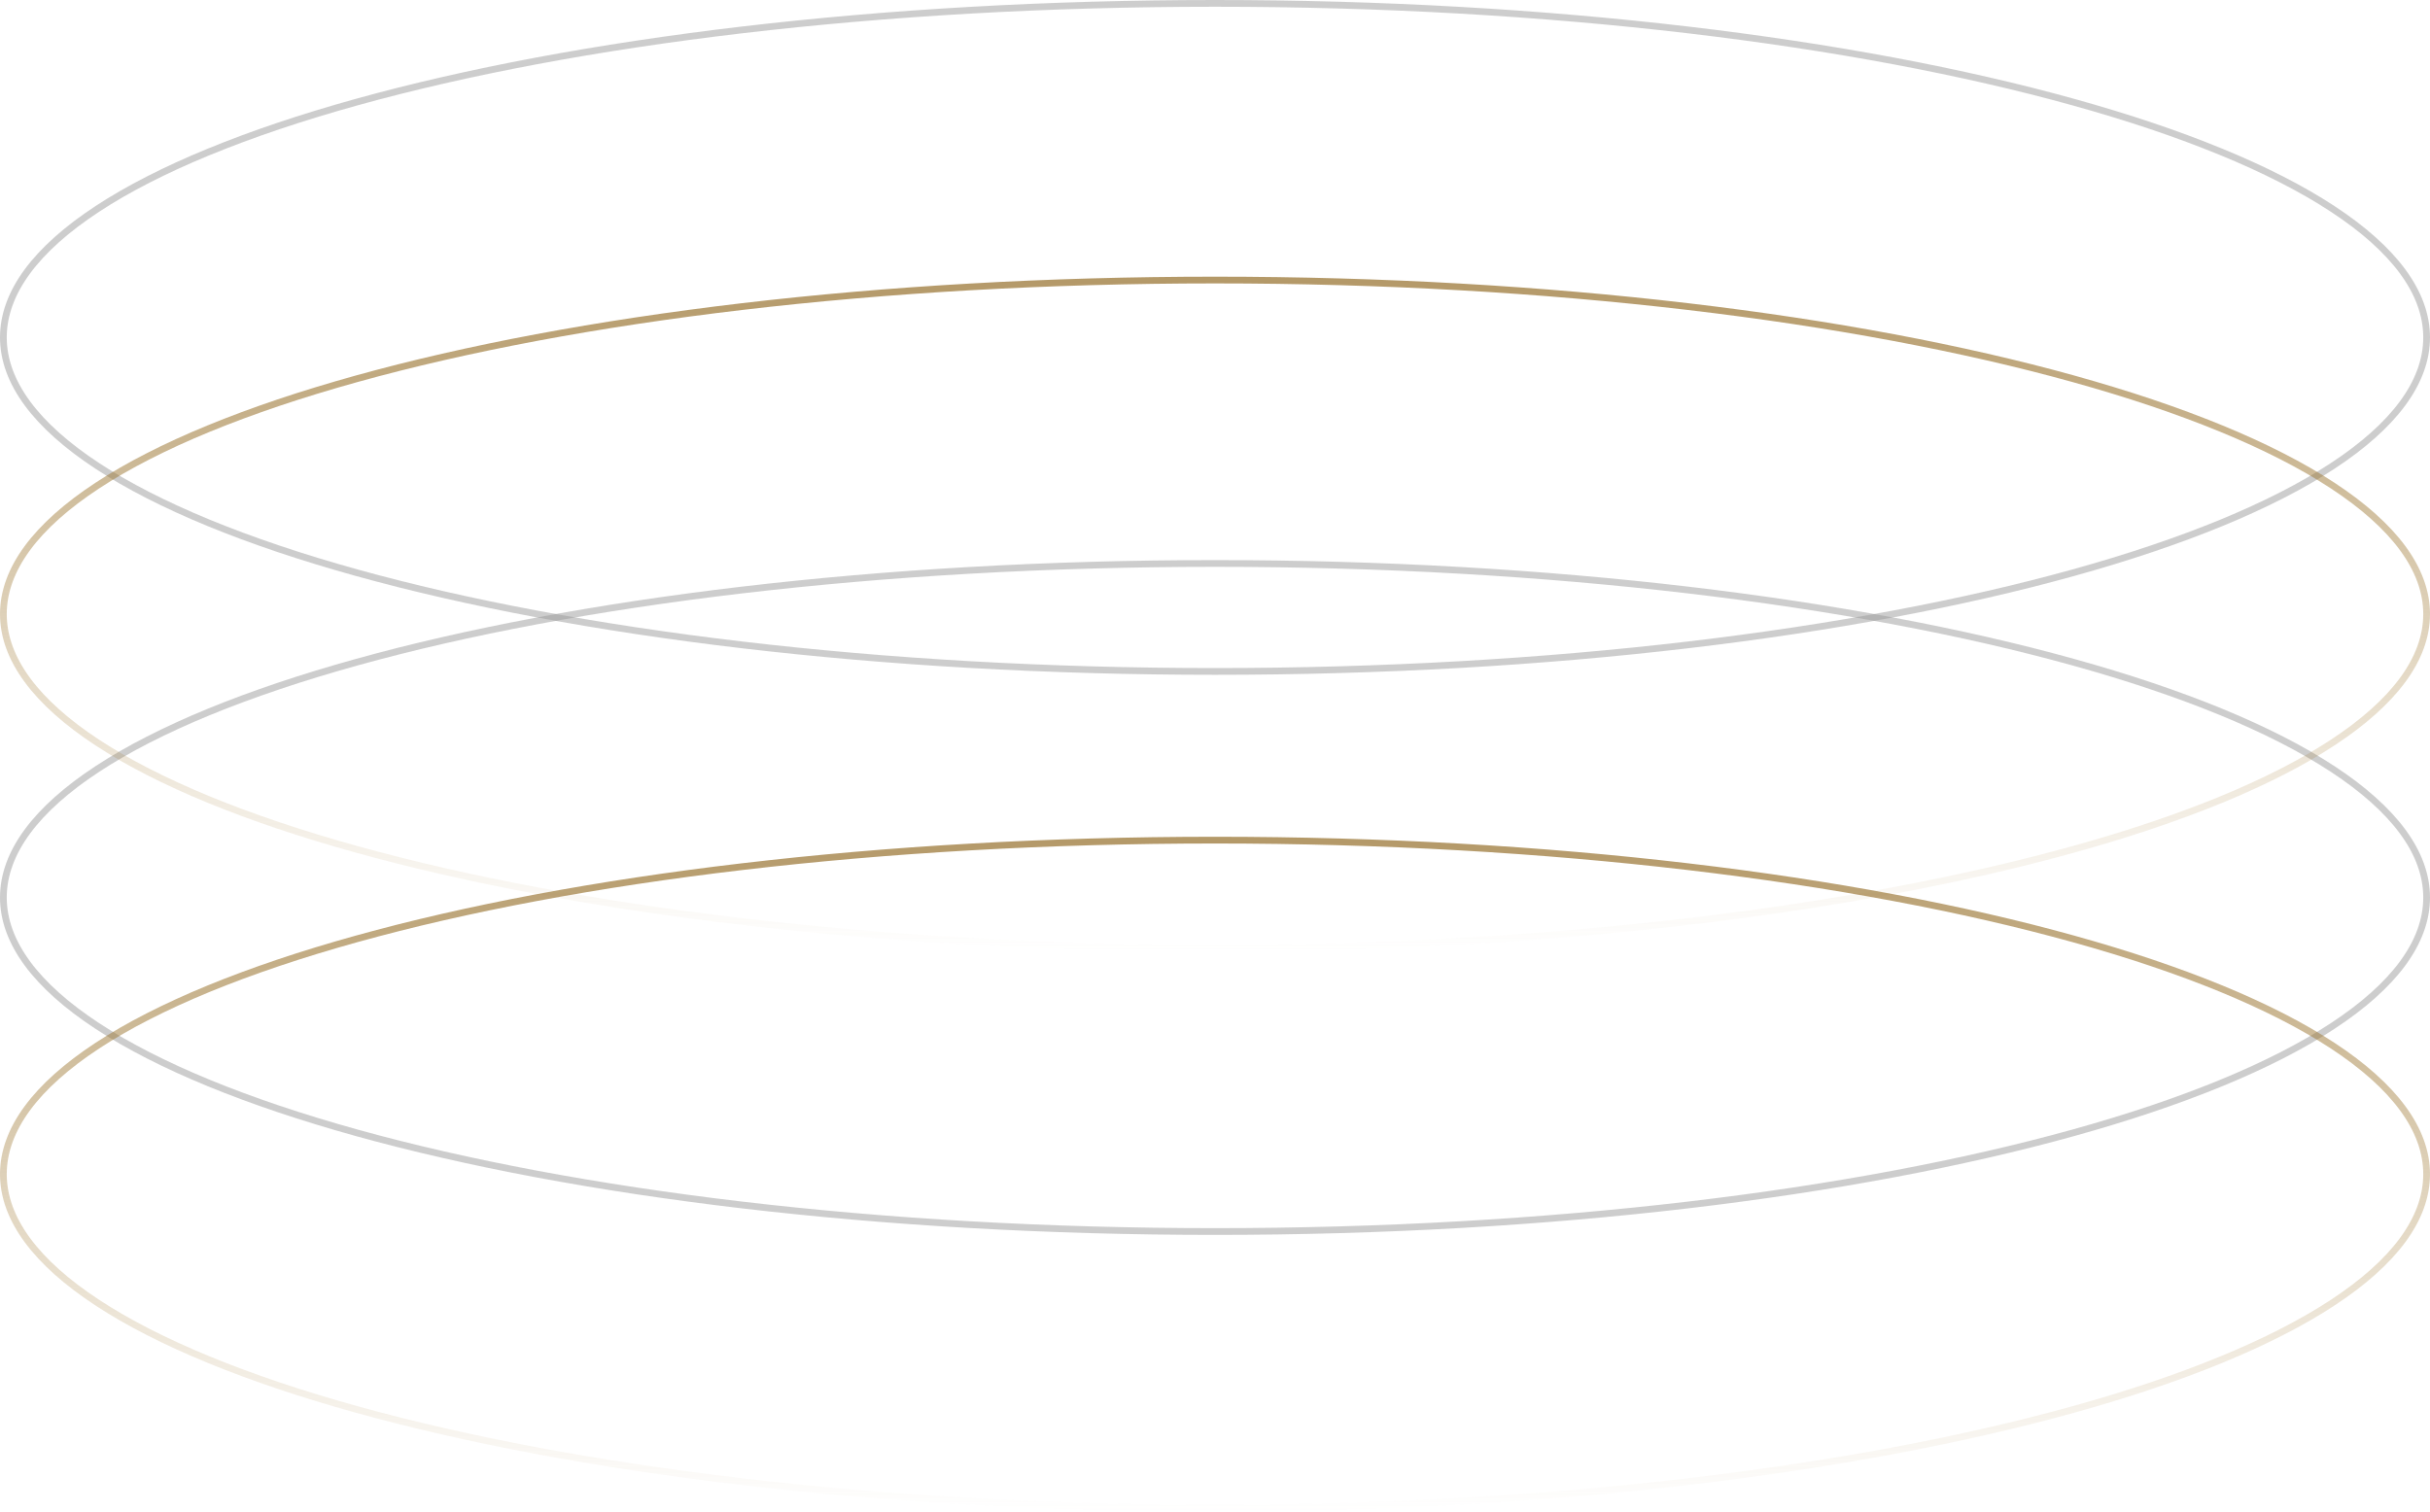 <svg width="360" height="224" viewBox="0 0 360 224" fill="none" xmlns="http://www.w3.org/2000/svg">
<path opacity="0.5" d="M359.5 133C359.5 139.643 354.648 146.089 345.58 152.044C336.533 157.986 323.408 163.356 307.145 167.874C274.627 176.907 229.674 182.5 180 182.5C130.326 182.5 85.373 176.907 52.855 167.874C36.592 163.356 23.467 157.986 14.42 152.044C5.352 146.089 0.5 139.643 0.5 133C0.5 126.357 5.352 119.911 14.42 113.956C23.467 108.014 36.592 102.644 52.855 98.126C85.373 89.093 130.326 83.5 180 83.5C229.674 83.5 274.627 89.093 307.145 98.126C323.408 102.644 336.533 108.014 345.58 113.956C354.648 119.911 359.5 126.357 359.5 133Z" stroke="#9D9D9D"/>
<path opacity="0.5" d="M359.5 50C359.5 56.643 354.648 63.089 345.58 69.044C336.533 74.986 323.408 80.356 307.145 84.874C274.627 93.907 229.674 99.5 180 99.5C130.326 99.5 85.373 93.907 52.855 84.874C36.592 80.356 23.467 74.986 14.42 69.044C5.352 63.089 0.5 56.643 0.5 50C0.5 43.357 5.352 36.911 14.42 30.956C23.467 25.014 36.592 19.644 52.855 15.126C85.373 6.093 130.326 0.5 180 0.5C229.674 0.5 274.627 6.093 307.145 15.126C323.408 19.644 336.533 25.014 345.58 30.956C354.648 36.911 359.5 43.357 359.5 50Z" stroke="#9D9D9D"/>
<path d="M359.5 174C359.5 180.643 354.648 187.089 345.58 193.044C336.533 198.986 323.408 204.356 307.145 208.874C274.627 217.907 229.674 223.5 180 223.5C130.326 223.5 85.373 217.907 52.855 208.874C36.592 204.356 23.467 198.986 14.42 193.044C5.352 187.089 0.5 180.643 0.5 174C0.5 167.357 5.352 160.911 14.42 154.956C23.467 149.014 36.592 143.644 52.855 139.126C85.373 130.093 130.326 124.5 180 124.5C229.674 124.5 274.627 130.093 307.145 139.126C323.408 143.644 336.533 149.014 345.58 154.956C354.648 160.911 359.5 167.357 359.5 174Z" stroke="url(#paint0_linear_1643_7703)"/>
<path d="M359.5 91C359.5 97.643 354.648 104.089 345.58 110.044C336.533 115.986 323.408 121.356 307.145 125.874C274.627 134.907 229.674 140.5 180 140.5C130.326 140.5 85.373 134.907 52.855 125.874C36.592 121.356 23.467 115.986 14.42 110.044C5.352 104.089 0.5 97.643 0.5 91C0.5 84.357 5.352 77.911 14.42 71.956C23.467 66.014 36.592 60.644 52.855 56.126C85.373 47.093 130.326 41.5 180 41.5C229.674 41.5 274.627 47.093 307.145 56.126C323.408 60.644 336.533 66.014 345.58 71.956C354.648 77.911 359.5 84.357 359.5 91Z" stroke="url(#paint1_linear_1643_7703)"/>
<defs>
<linearGradient id="paint0_linear_1643_7703" x1="180" y1="85.631" x2="180" y2="224" gradientUnits="userSpaceOnUse">
<stop stop-color="#8D6723"/>
<stop offset="1" stop-color="#B08C4A" stop-opacity="0"/>
</linearGradient>
<linearGradient id="paint1_linear_1643_7703" x1="180" y1="2.631" x2="180" y2="141" gradientUnits="userSpaceOnUse">
<stop stop-color="#8D6723"/>
<stop offset="1" stop-color="#B08C4A" stop-opacity="0"/>
</linearGradient>
</defs>
</svg>
